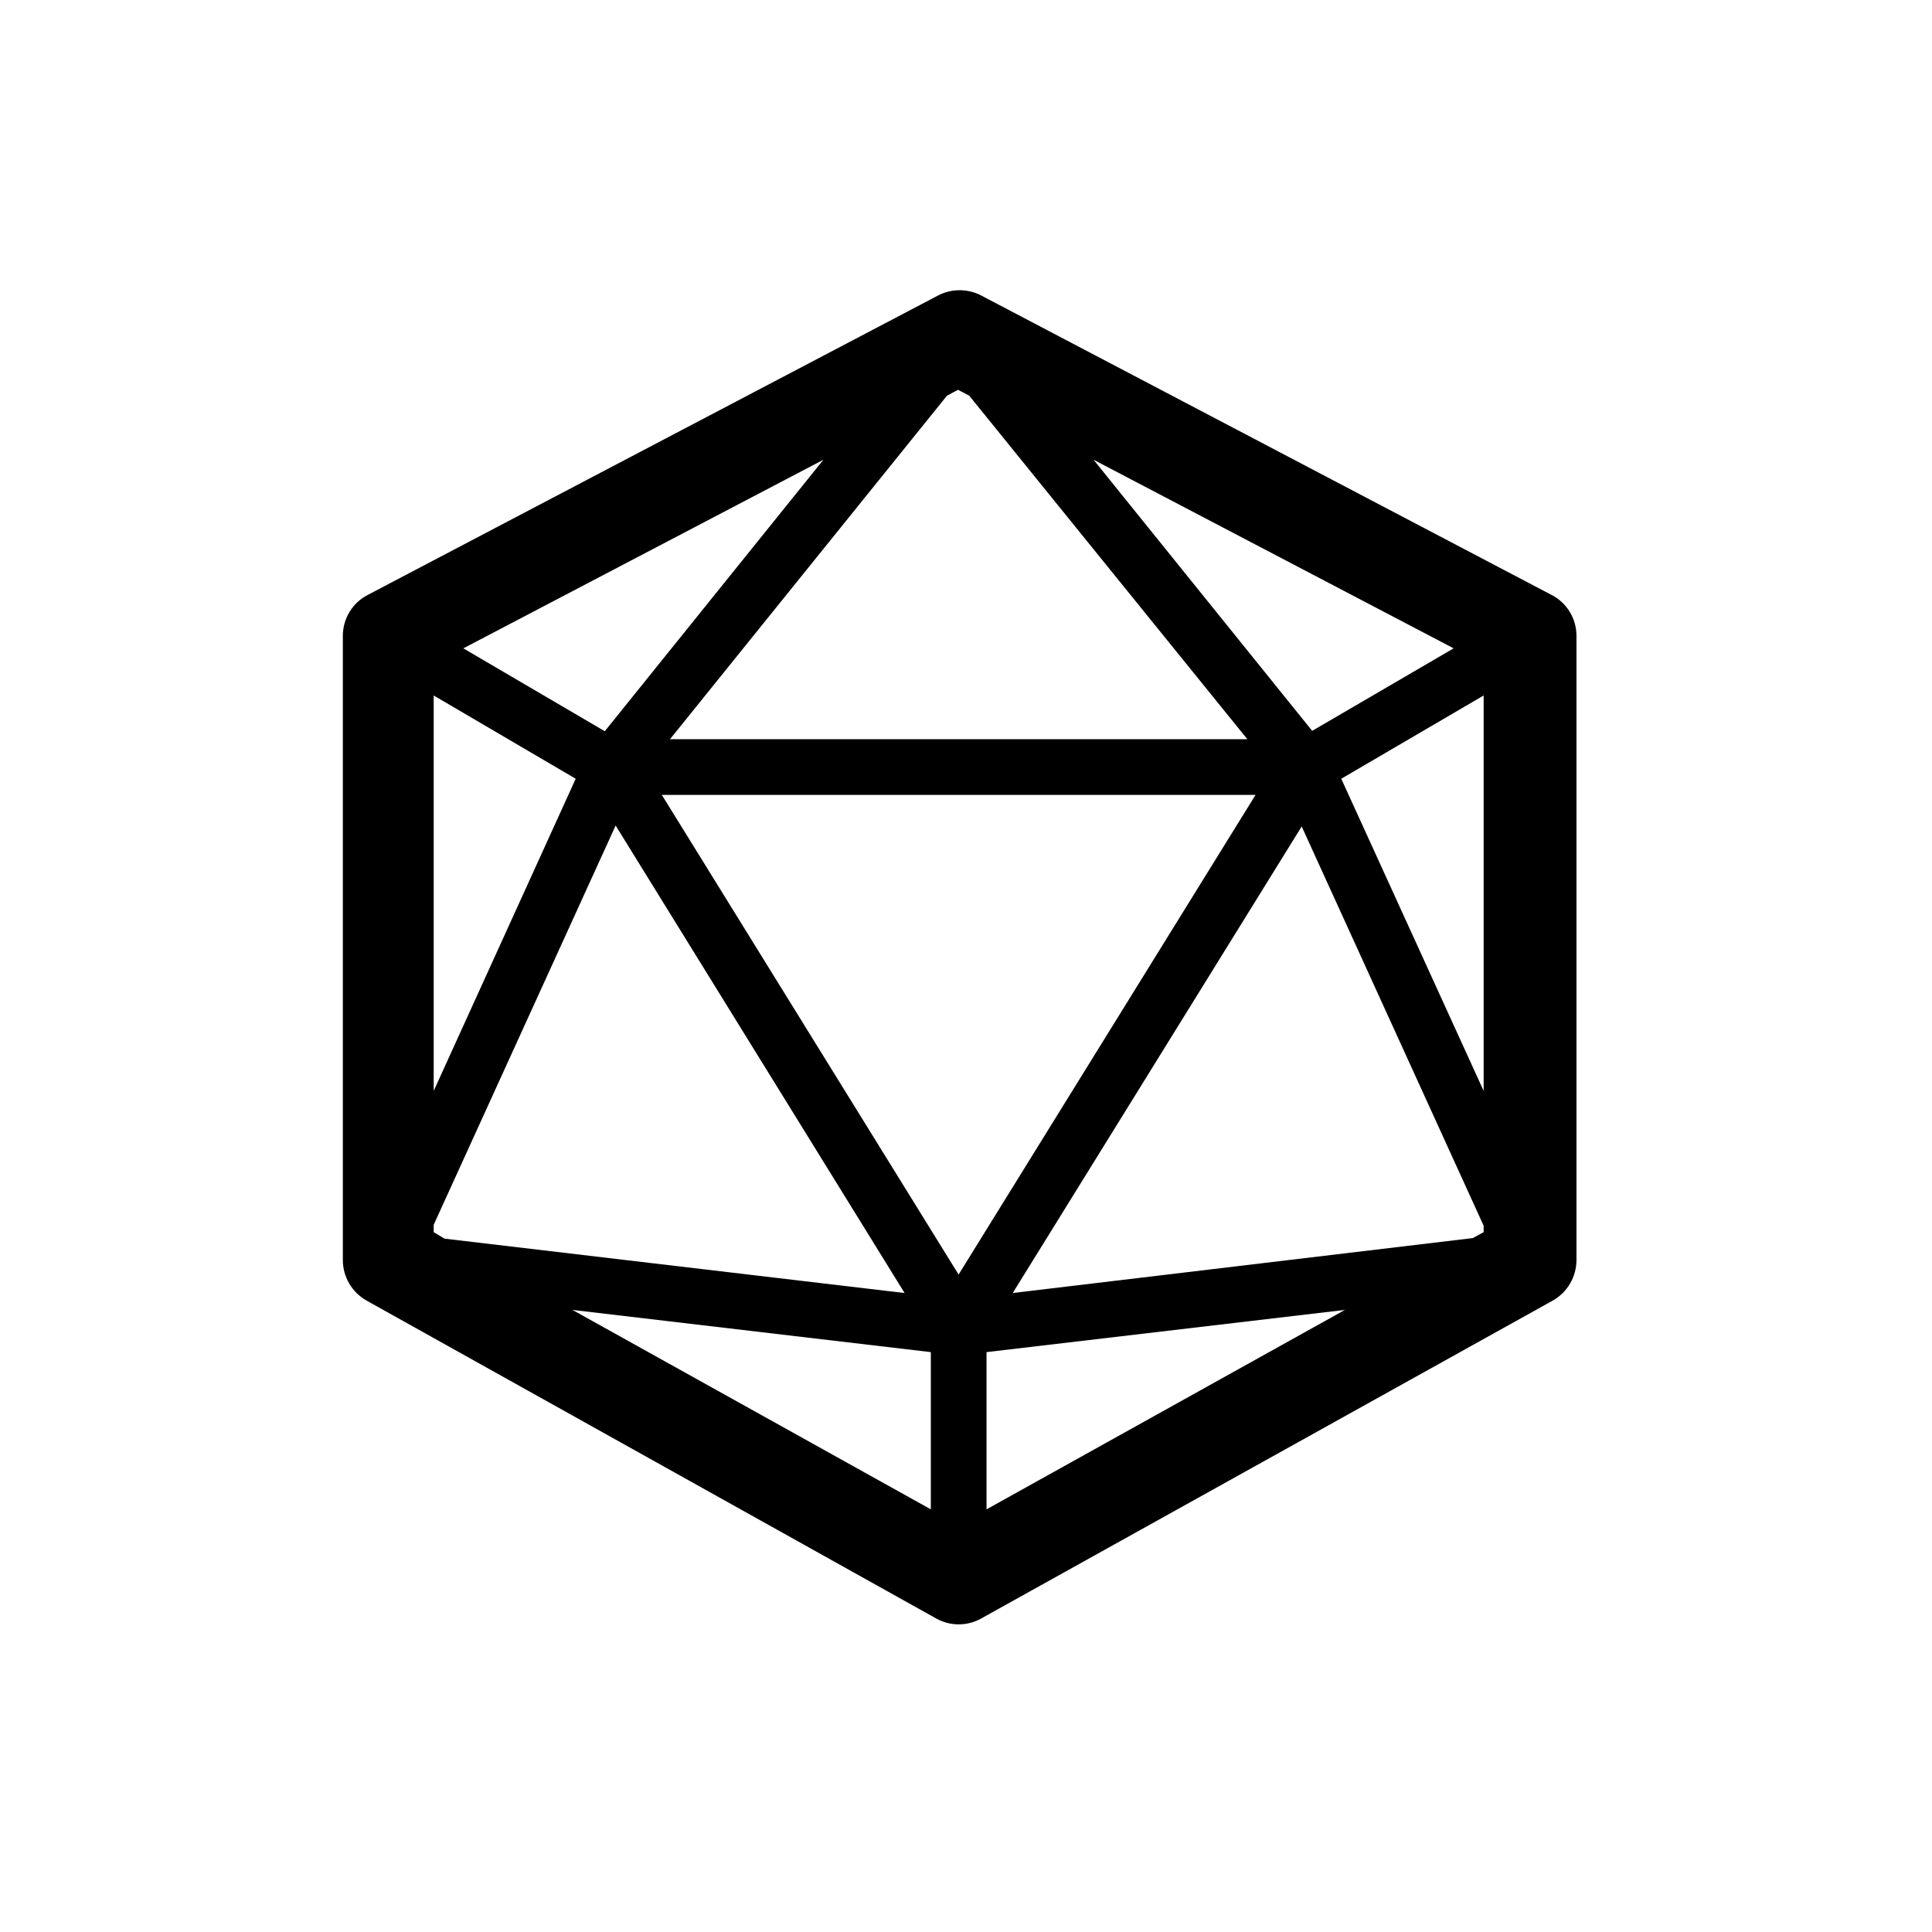 <?xml version="1.0" encoding="UTF-8"?>
<!-- Uploaded to: SVG Repo, www.svgrepo.com, Generator: SVG Repo Mixer Tools -->
<svg fill="#000000" width="800px" height="800px" version="1.1" viewBox="144 144 512 512" xmlns="http://www.w3.org/2000/svg">
 <path d="m555.17 301.66-151.14-79.352c-3.582-1.863-7.852-1.863-11.434 0l-151.14 79.352c-4.07 2.098-6.617 6.301-6.598 10.883v165.35c-0.008 4.469 2.398 8.594 6.297 10.781l150.94 84.238c3.707 2.082 8.23 2.082 11.938 0l151.45-84.238c3.898-2.188 6.305-6.312 6.301-10.781v-165.35c0.016-4.582-2.531-8.785-6.602-10.883zm-17.984 168.88-2.871 1.562-121.93 14.559 76.578-123.64 48.215 105.8zm-278.25 0v-1.965l48.215-105.8 76.578 123.89-121.92-14.41zm60.457-115.88h157.34l-78.695 127.11zm172.35-16.977-57.938-71.844 95.422 49.977zm-17.18 2.215h-153.01l73.406-91.039 2.922-1.562 2.973 1.562zm-170.29-2.117-37.484-21.965 95.422-49.977zm-7.707 12.594-37.633 82.727v-104.79zm94.113 151.95v41.664l-94.969-52.848zm14.762 0 94.969-11.184-94.969 52.852zm94.008-151.95 37.734-22.066v104.79z"/>
</svg>
